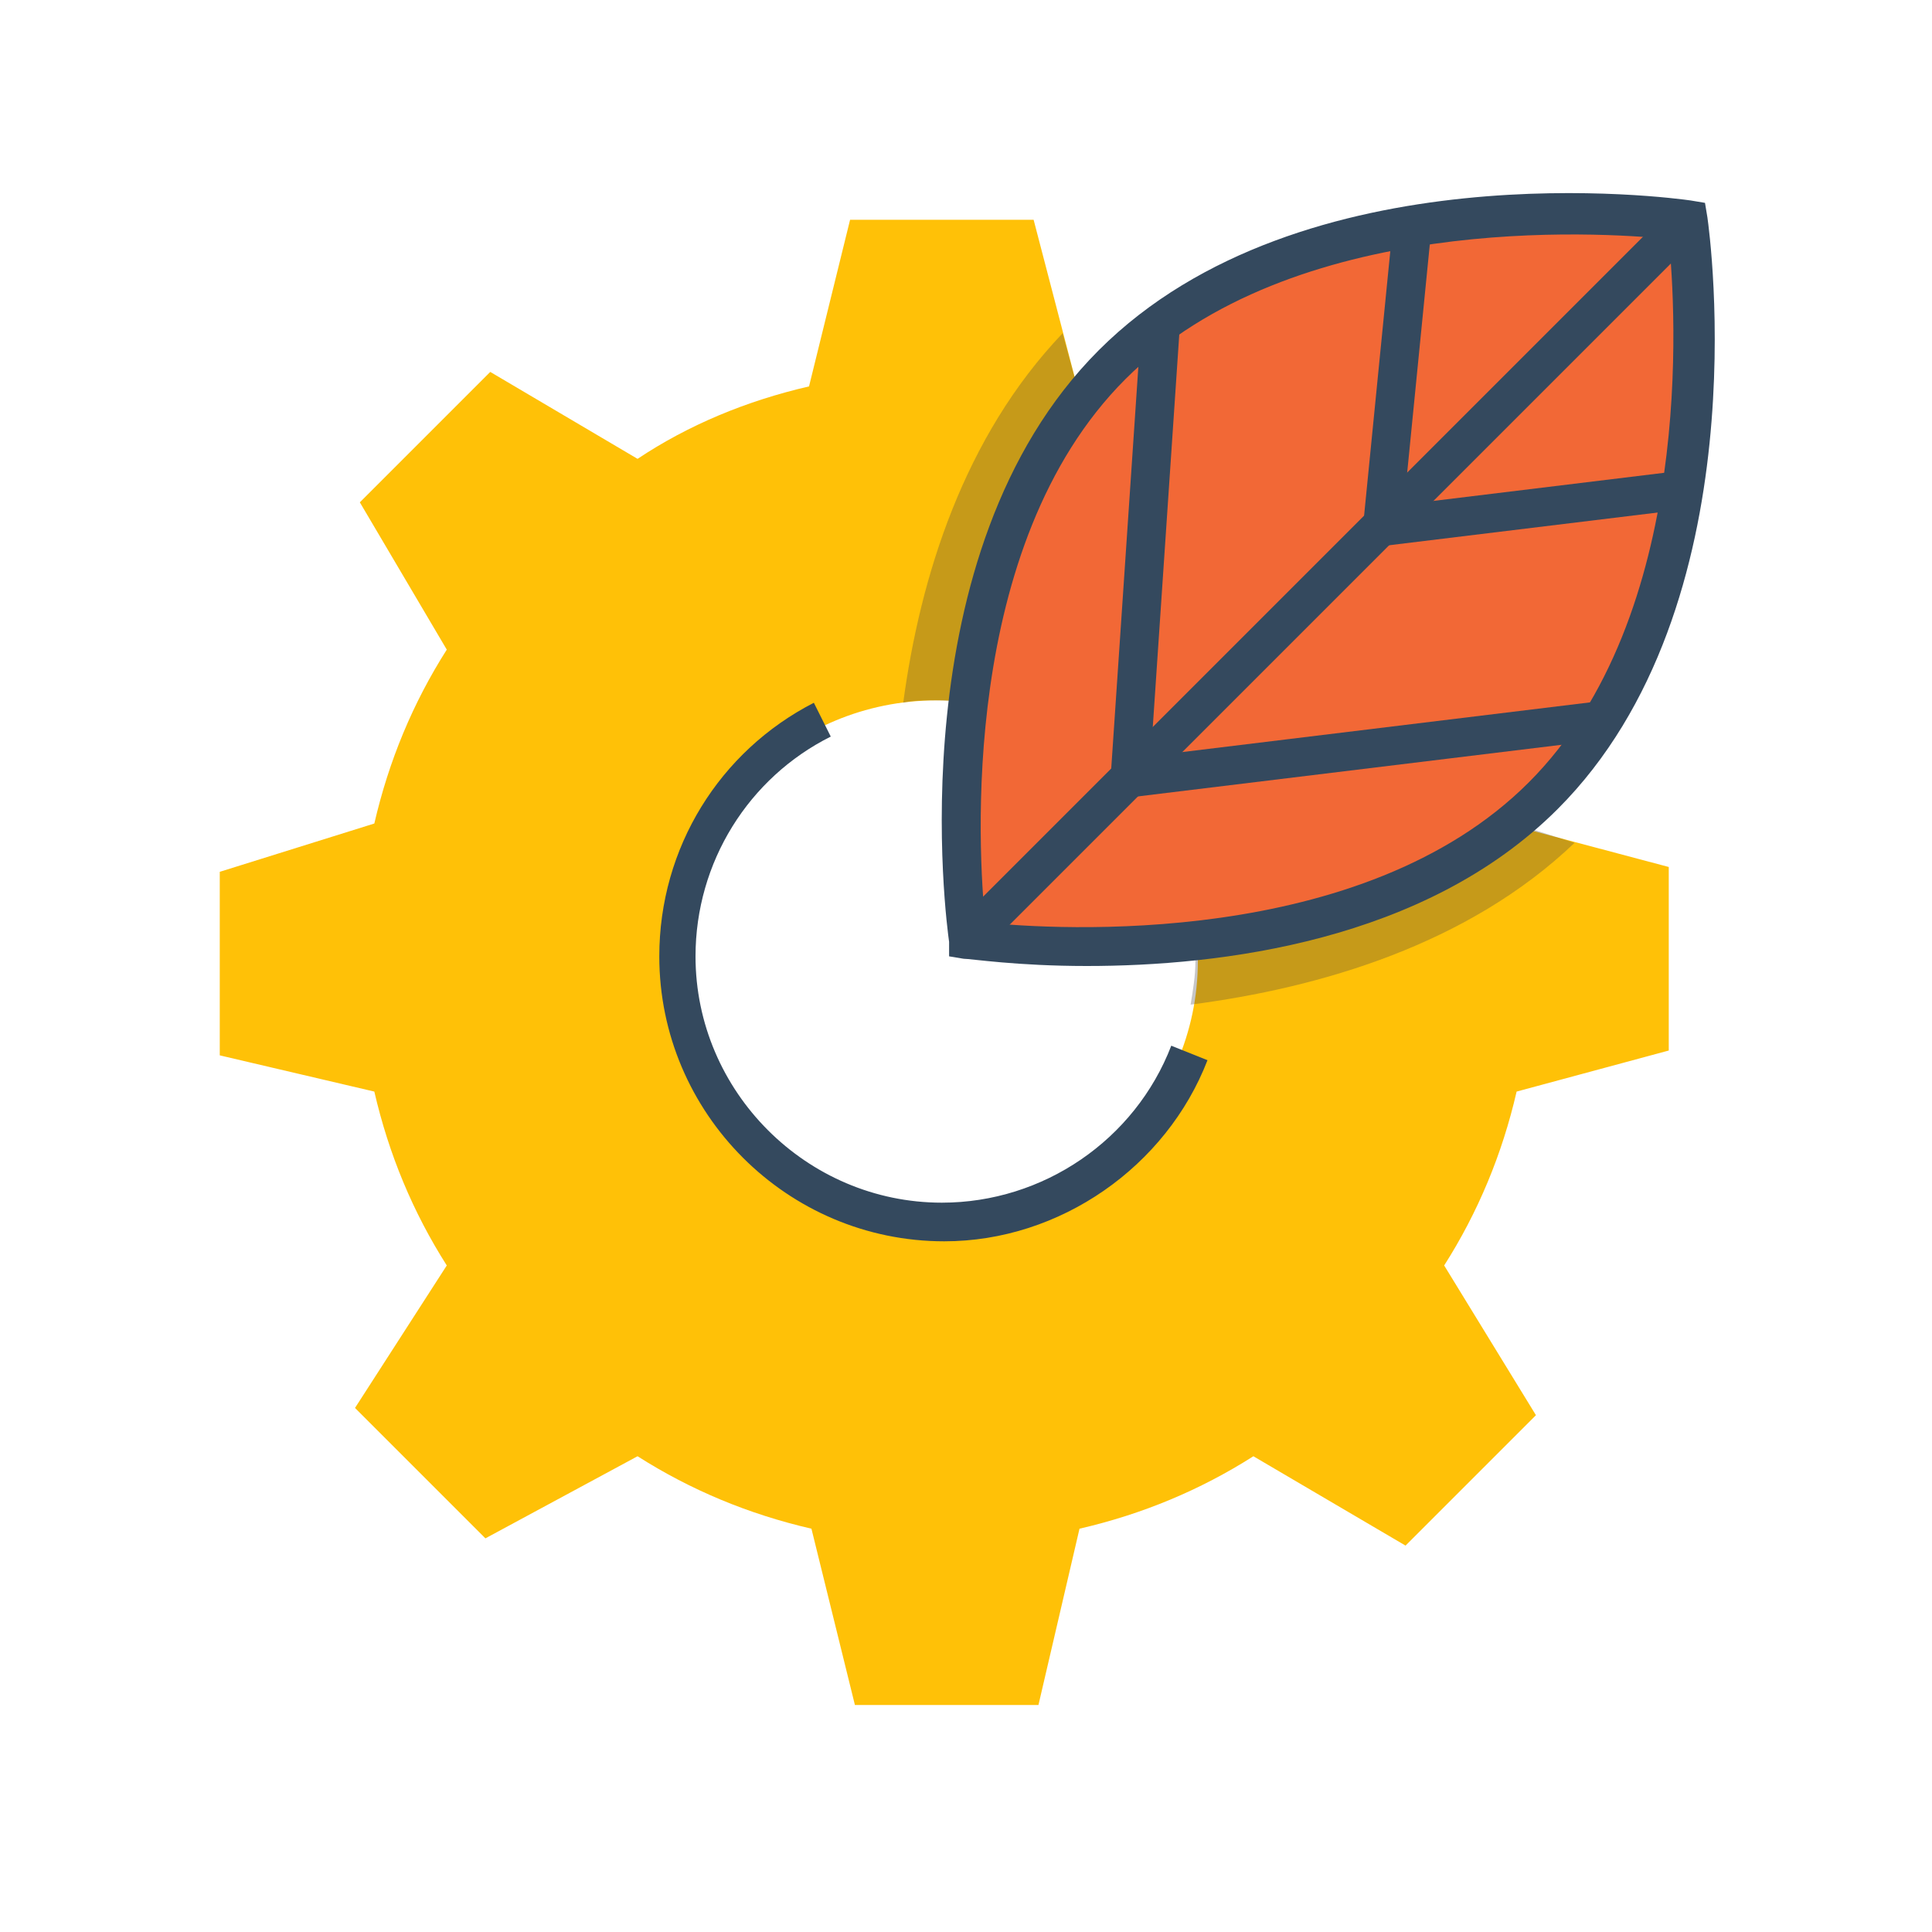 <?xml version="1.0" encoding="utf-8"?>
<!-- Generator: Adobe Illustrator 23.0.1, SVG Export Plug-In . SVG Version: 6.00 Build 0)  -->
<svg version="1.1" id="Camada_1" xmlns="http://www.w3.org/2000/svg" xmlns:xlink="http://www.w3.org/1999/xlink" x="0px" y="0px"
	 viewBox="0 0 80 80" style="enable-background:new 0 0 80 80;" xml:space="preserve" width="80" height="80">
<style type="text/css">
	.st0{fill:#FFC107;}
	.st1{fill:#34495E;}
	.st2{opacity:0.3;}
	.st3{fill:#414042;}
	.st4{fill:#F26836;}
</style>
<g id="XMLID_1499_">
	<g id="XMLID_1519_">
		<path class="st0" d="M69.1,43.5l0-7.6l-6.4-1.7c-0.6-2.6-1.6-5-3-7.2l3.8-6.2l-5.4-5.4L51.8,19c-2.2-1.4-4.6-2.4-7.2-3l-1.8-6.9
			h-7.6L33.5,16c-2.6,0.6-5,1.6-7.1,3l-6.1-3.6l-5.4,5.4l3.6,6.1c-1.4,2.2-2.4,4.6-3,7.2l-6.4,2l0,7.6l6.4,1.5c0.6,2.6,1.6,5,3,7.2
			l-3.8,5.9l5.4,5.4l6.3-3.4c2.2,1.4,4.6,2.4,7.2,3l1.8,7.3l7.6,0l1.7-7.3c2.6-0.6,5-1.6,7.2-3l6.3,3.7l5.4-5.4l-3.8-6.2
			c1.4-2.2,2.4-4.6,3-7.2L69.1,43.5z M38.8,50.6c-6,0-10.8-4.8-10.8-10.8c0-6,4.8-10.8,10.8-10.8s10.8,4.8,10.8,10.8
			C49.6,45.7,44.7,50.6,38.8,50.6z"/>
	</g>
	<g id="XMLID_1517_">
		<path id="XMLID_1518_" class="st1" d="M39.1,51.4c-6.5,0-11.8-5.3-11.8-11.8c0-4.5,2.5-8.5,6.4-10.5l0.7,1.4
			c-3.4,1.7-5.6,5.2-5.6,9.1c0,5.6,4.6,10.2,10.2,10.2c4.2,0,8-2.6,9.5-6.5l1.5,0.6C48.3,48.3,43.9,51.4,39.1,51.4z"/>
	</g>
	<g id="XMLID_1515_" class="st2">
		<path id="XMLID_1516_" class="st3" d="M62.7,34.1c-0.6-2.6-1.6-5-3-7.2l3.8-6.2l-5.4-5.4L51.8,19c-2.2-1.4-4.6-2.4-7.2-3l-0.6-2.2
			c-4.1,4.3-5.9,10.1-6.6,15.3c0.4-0.1,0.9-0.1,1.3-0.1c6,0,10.8,4.8,10.8,10.8c0,0.6-0.1,1.2-0.2,1.8c5.4-0.7,11.5-2.5,15.9-6.7
			L62.7,34.1z"/>
	</g>
	<path id="XMLID_1514_" class="st4" d="M69.9,9.1c0,0,2.3,15.6-6,23.8s-23.8,6-23.8,6s-2.3-15.6,6-23.8S69.9,9.1,69.9,9.1z"/>
	<g id="XMLID_1510_">
		<path id="XMLID_1511_" class="st1" d="M45,40c-2.9,0-4.8-0.3-5.1-0.3l-0.6-0.1L39.3,39c-0.1-0.7-2.2-16.1,6.2-24.5
			C53.9,6.1,69.3,8.2,70,8.3l0.6,0.1L70.7,9c0.1,0.7,2.2,16.1-6.2,24.5C59,39,50.5,40,45,40z M40.8,38.2c2.9,0.3,15.6,1.1,22.5-5.8
			c6.9-6.9,6.1-19.6,5.8-22.5c-2.9-0.3-15.6-1.1-22.5,5.8C39.7,22.6,40.5,35.3,40.8,38.2z"/>
	</g>
	<g id="XMLID_1508_">
		
			<rect id="XMLID_1509_" x="33.9" y="23.2" transform="matrix(0.707 -0.707 0.707 0.707 -0.863 45.894)" class="st1" width="42.1" height="1.6"/>
	</g>
	<g id="XMLID_1506_">
		
			<rect id="XMLID_1507_" x="46.7" y="30.2" transform="matrix(0.993 -0.121 0.121 0.993 -3.34 7.08)" class="st1" width="19.7" height="1.6"/>
	</g>
	<g id="XMLID_1504_">
		
			<rect id="XMLID_1505_" x="38" y="22" transform="matrix(6.737486e-02 -0.998 0.998 6.737486e-02 21.479 68.54)" class="st1" width="18.9" height="1.6"/>
	</g>
	<g id="XMLID_1502_">
		
			<rect id="XMLID_1503_" x="57.2" y="20.2" transform="matrix(0.993 -0.121 0.121 0.993 -2.069 7.87)" class="st1" width="13" height="1.6"/>
	</g>
	<g id="XMLID_1500_">
		
			<rect id="XMLID_1501_" x="51.4" y="14.5" transform="matrix(9.860267e-02 -0.995 0.995 9.860267e-02 36.96 71.353)" class="st1" width="13" height="1.6"/>
	</g>
</g>
</svg>
